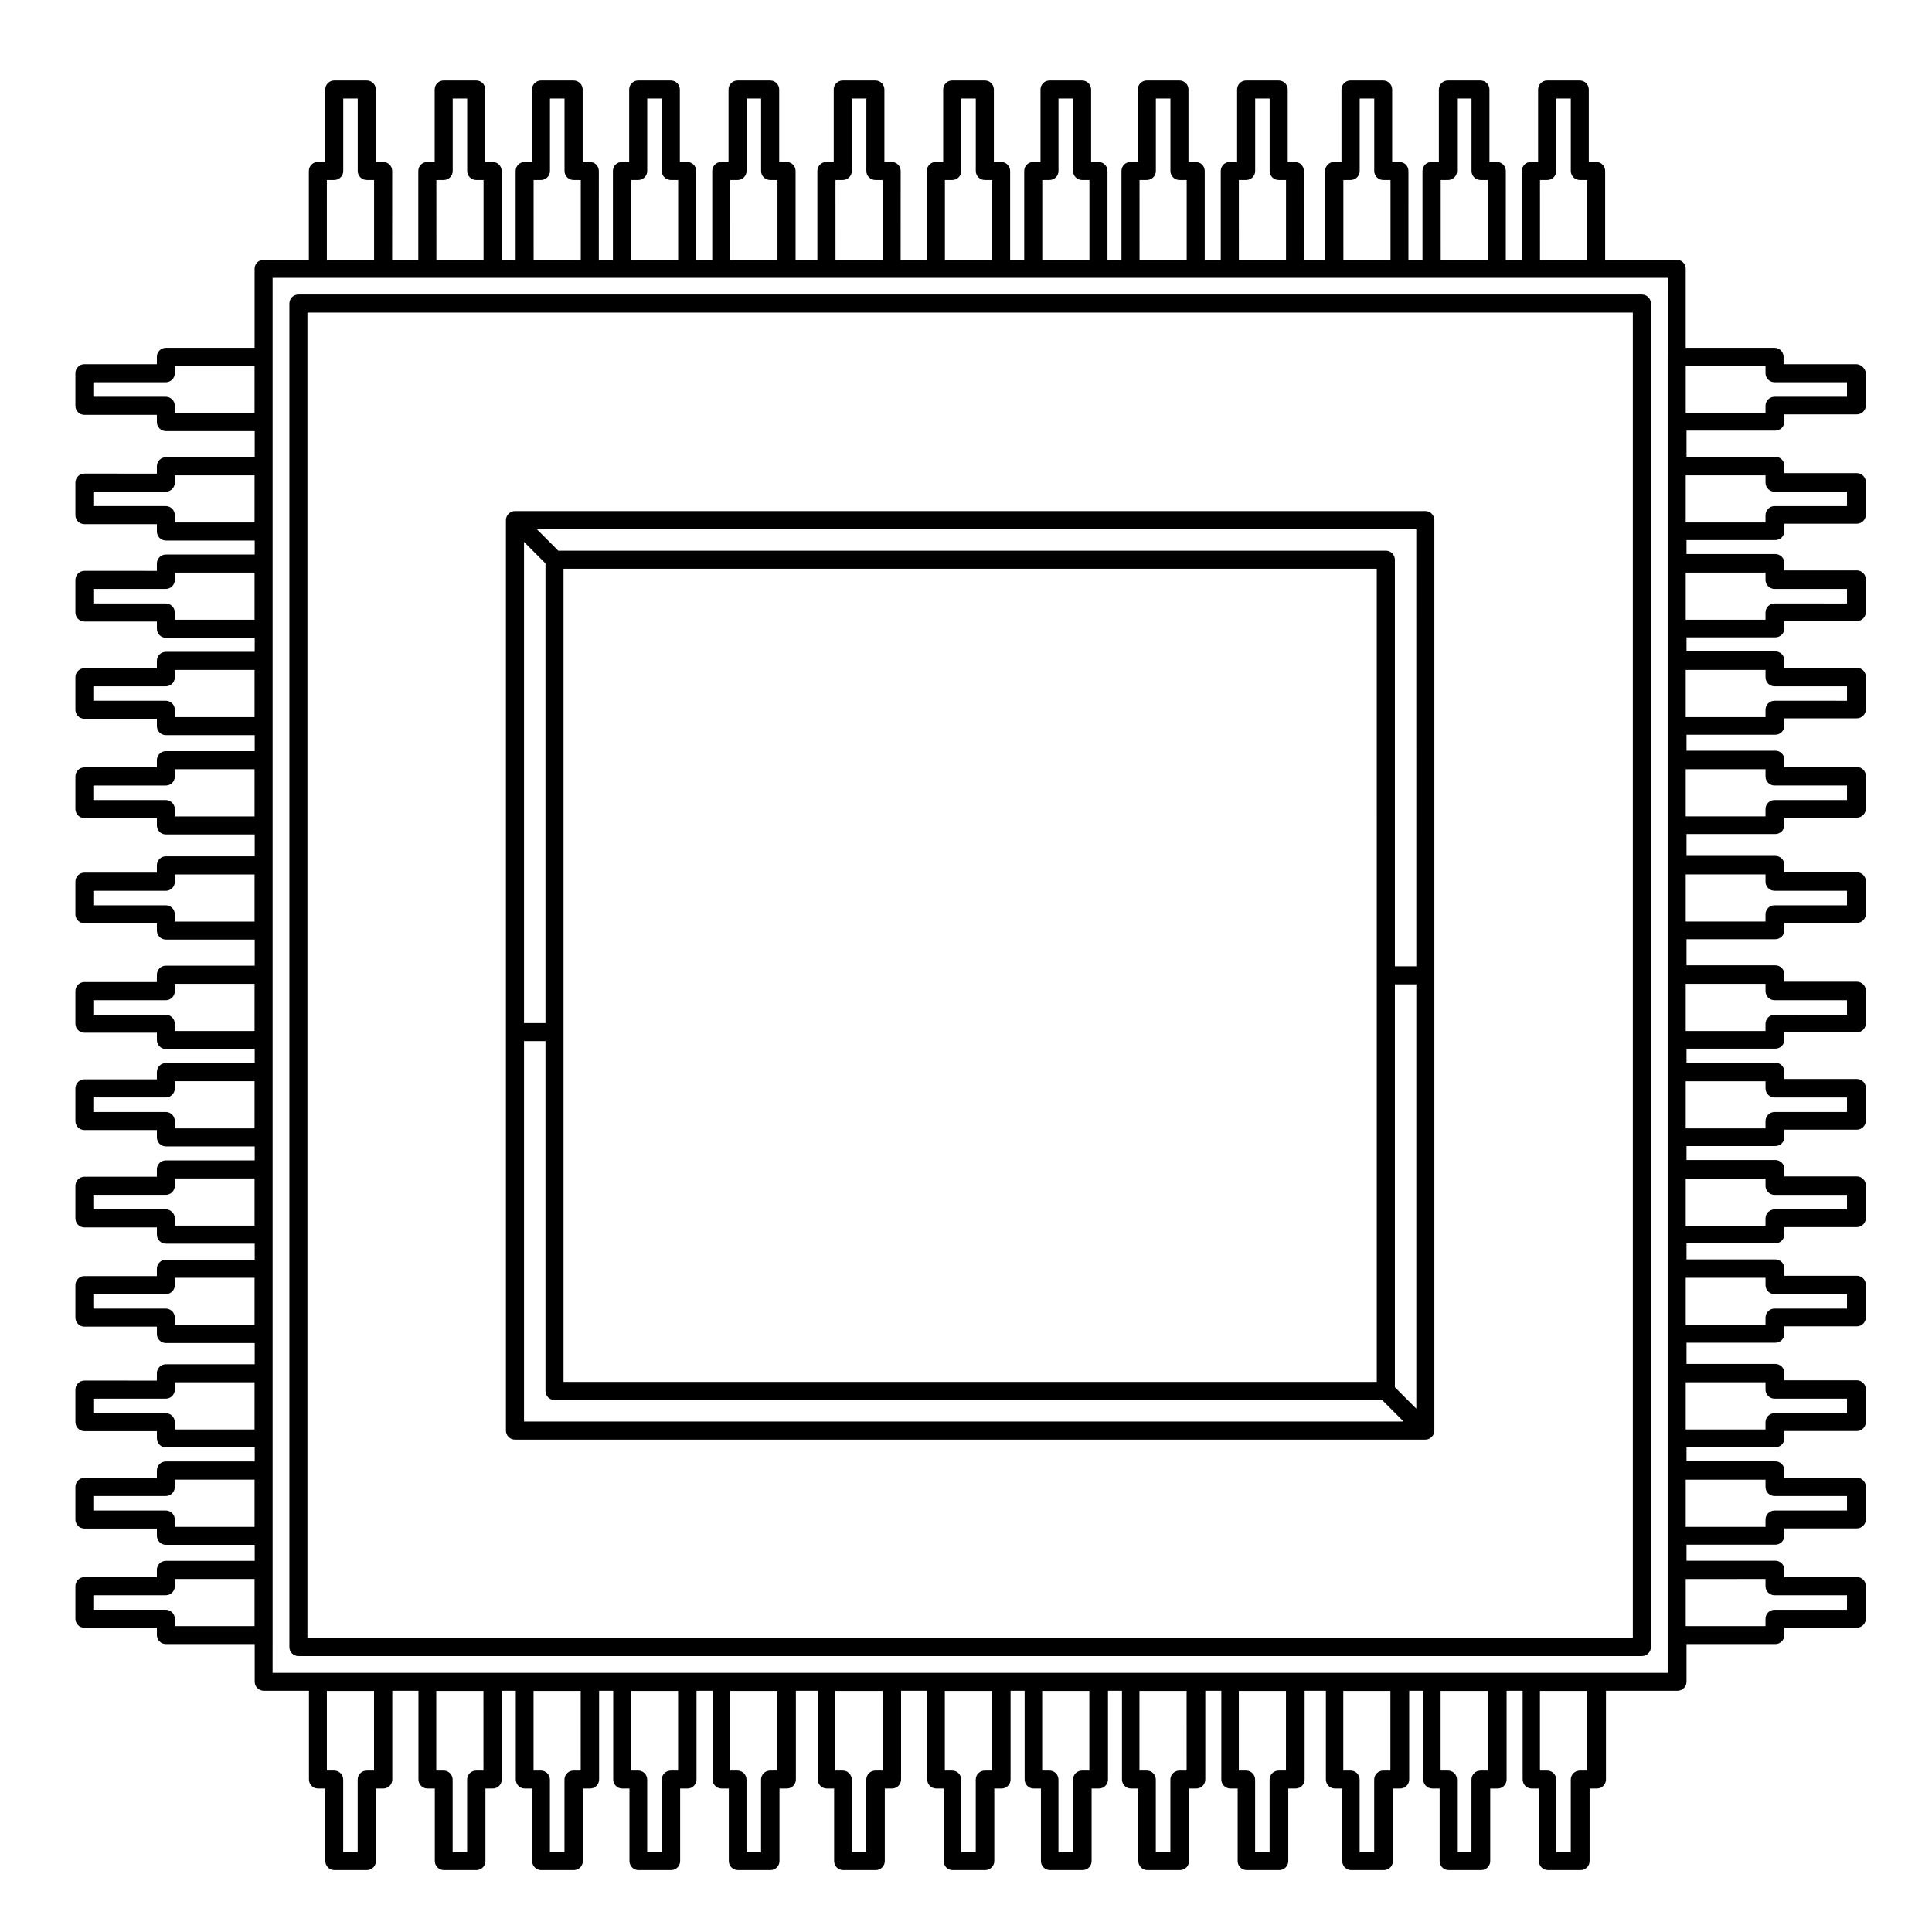 <?xml version="1.0" encoding="UTF-8"?>
<!-- Uploaded to: SVG Repo, www.svgrepo.com, Generator: SVG Repo Mixer Tools -->
<svg fill="#000000" width="800px" height="800px" version="1.1" viewBox="144 144 512 512" xmlns="http://www.w3.org/2000/svg">
 <g>
  <path d="m220.69 224.44v356.05c0 1.32 1.066 2.394 2.394 2.394h356.03c1.324 0 2.398-1.074 2.398-2.394v-356.05c0-1.324-1.074-2.394-2.398-2.394h-356.03c-1.324 0-2.394 1.07-2.394 2.394zm4.781 2.394h351.25v351.27h-351.25z"/>
  <path d="m521.72 279.44h-241.25c-0.312 0-0.621 0.059-0.918 0.188-0.246 0.102-0.469 0.262-0.664 0.438-0.039 0.031-0.082 0.039-0.109 0.074-0.02 0.016-0.02 0.039-0.039 0.059-0.195 0.211-0.359 0.449-0.473 0.719-0.121 0.293-0.188 0.605-0.188 0.918v241.28c0 1.324 1.066 2.394 2.394 2.394h241.25c0.312 0 0.625-0.059 0.922-0.18 0.246-0.105 0.469-0.262 0.664-0.441 0.035-0.031 0.082-0.039 0.105-0.074 0.02-0.02 0.023-0.047 0.047-0.066 0.195-0.207 0.363-0.441 0.473-0.711 0.121-0.297 0.188-0.605 0.188-0.922v-241.29c0-1.316-1.074-2.391-2.398-2.391zm-238.85 8.176 5.684 5.691v121.82h-5.684zm0 233.1v-100.81h5.684v92.711c0 1.32 1.066 2.394 2.394 2.394h219.32l5.691 5.707zm10.469-10.492v-215.51h215.52l0.004 107.76v107.75zm226 7.094-5.68-5.691v-106.77h5.68zm0-117.24h-5.68v-107.75c0-1.324-1.074-2.394-2.398-2.394h-219.32l-5.699-5.703h233.09z"/>
  <path d="m635.86 240.51h-19.195v-1.941c0-1.324-1.074-2.394-2.398-2.394h-23.531v-20.945c0-1.324-1.066-2.394-2.394-2.394h-18.957v-23.527c0-1.324-1.066-2.394-2.394-2.394h-1.941v-19.195c0-1.324-1.074-2.394-2.398-2.394h-8.641c-1.324 0-2.398 1.066-2.398 2.394v19.195h-1.914c-1.324 0-2.394 1.066-2.394 2.394v23.531h-4.254l0.008-23.531c0-1.324-1.074-2.394-2.394-2.394h-1.945v-19.195c0-1.324-1.066-2.394-2.394-2.394h-8.621c-1.324 0-2.394 1.066-2.394 2.394v19.195h-1.941c-1.324 0-2.398 1.066-2.398 2.394v23.531h-3.727l0.004-23.531c0-1.324-1.074-2.394-2.394-2.394h-1.918v-19.195c0-1.324-1.066-2.394-2.394-2.394h-8.645c-1.324 0-2.394 1.066-2.394 2.394v19.195h-1.941c-1.32 0-2.394 1.066-2.394 2.394v23.531h-5.633l0.008-23.531c0-1.324-1.066-2.394-2.394-2.394l-1.895 0.004v-19.195c0-1.324-1.074-2.394-2.398-2.394h-8.621c-1.32 0-2.394 1.066-2.394 2.394v19.195h-1.934c-1.324 0-2.398 1.066-2.398 2.394v23.531h-4.246v-23.535c0-1.324-1.074-2.394-2.398-2.394h-1.914v-19.195c0-1.324-1.074-2.394-2.394-2.394h-8.645c-1.324 0-2.394 1.066-2.394 2.394v19.195l-1.926 0.004c-1.324 0-2.394 1.066-2.394 2.394v23.531h-3.707v-23.535c0-1.324-1.074-2.394-2.398-2.394h-1.941v-19.195c0-1.324-1.074-2.394-2.394-2.394l-8.625 0.004c-1.324 0-2.394 1.066-2.394 2.394v19.195h-1.926c-1.324 0-2.394 1.066-2.394 2.394v23.531h-3.727v-23.535c0-1.324-1.074-2.394-2.398-2.394h-1.914v-19.195c0-1.324-1.074-2.394-2.398-2.394h-8.637c-1.324 0-2.398 1.066-2.398 2.394v19.195h-1.945c-1.324 0-2.394 1.066-2.394 2.394v23.531h-6.934l0.008-23.531c0-1.324-1.074-2.394-2.398-2.394h-1.914v-19.195c0-1.324-1.074-2.394-2.394-2.394h-8.641c-1.324 0-2.394 1.066-2.394 2.394v19.195h-1.945c-1.324 0-2.394 1.066-2.394 2.394v23.531l-5.773 0.004v-23.535c0-1.324-1.074-2.394-2.394-2.394h-1.949v-19.195c0-1.324-1.066-2.394-2.394-2.394h-8.641c-1.32 0-2.394 1.066-2.394 2.394v19.195h-1.918c-1.32 0-2.394 1.066-2.394 2.394v23.531h-4.246v-23.531c0-1.324-1.074-2.394-2.398-2.394h-1.941v-19.195c0-1.324-1.074-2.394-2.398-2.394h-8.641c-1.324 0-2.394 1.066-2.394 2.394v19.195h-1.914c-1.324 0-2.394 1.066-2.394 2.394v23.531h-3.738l0.008-23.531c0-1.324-1.074-2.394-2.398-2.394l-1.887 0.004v-19.195c0-1.324-1.074-2.394-2.398-2.394h-8.633c-1.324 0-2.398 1.066-2.398 2.394v19.195h-1.941c-1.324 0-2.394 1.066-2.394 2.394v23.531h-3.707v-23.535c0-1.324-1.066-2.394-2.394-2.394h-1.941v-19.195c0-1.324-1.074-2.394-2.398-2.394h-8.621c-1.32 0-2.394 1.066-2.394 2.394v19.195h-1.941c-1.324 0-2.398 1.066-2.398 2.394v23.531h-6.934l0.012-23.531c0-1.324-1.074-2.394-2.398-2.394h-1.934v-19.195c0-1.324-1.074-2.394-2.398-2.394h-8.613c-1.324 0-2.398 1.066-2.398 2.394v19.195h-1.945c-1.324 0-2.394 1.066-2.394 2.394v23.531h-11.98c-1.324 0-2.398 1.066-2.398 2.394v20.945h-23.508c-1.324 0-2.394 1.066-2.394 2.394v1.941l-19.195-0.004c-1.324 0-2.394 1.066-2.394 2.394v8.641c0 1.324 1.066 2.394 2.394 2.394h19.199v1.914c0 1.324 1.066 2.394 2.394 2.394h23.531v6.934l-23.535-0.004c-1.324 0-2.394 1.074-2.394 2.394v1.941l-19.195-0.004c-1.324 0-2.394 1.066-2.394 2.394v8.613c0 1.324 1.066 2.394 2.394 2.394h19.199v1.945c0 1.32 1.066 2.394 2.394 2.394h23.531v3.707h-23.535c-1.324 0-2.394 1.066-2.394 2.394v1.941l-19.195-0.004c-1.324 0-2.394 1.066-2.394 2.394v8.641c0 1.324 1.066 2.394 2.394 2.394h19.199v1.914c0 1.324 1.066 2.394 2.394 2.394h23.531v3.727l-23.535-0.004c-1.324 0-2.394 1.066-2.394 2.394v1.945h-19.195c-1.324 0-2.394 1.066-2.394 2.394v8.613c0 1.32 1.066 2.394 2.394 2.394h19.199v1.945c0 1.324 1.066 2.394 2.394 2.394h23.531v4.246l-23.535-0.004c-1.324 0-2.394 1.066-2.394 2.394v1.914h-19.195c-1.324 0-2.394 1.066-2.394 2.394v8.641c0 1.32 1.066 2.394 2.394 2.394h19.199v1.945c0 1.324 1.066 2.394 2.394 2.394h23.531v5.801l-23.535-0.008c-1.324 0-2.394 1.066-2.394 2.394v1.941l-19.195-0.004c-1.324 0-2.394 1.066-2.394 2.394v8.637c0 1.324 1.066 2.394 2.394 2.394h19.199v1.918c0 1.32 1.066 2.394 2.394 2.394h23.531v6.926l-23.535-0.004c-1.324 0-2.394 1.066-2.394 2.394v1.945h-19.195c-1.324 0-2.394 1.066-2.394 2.394v8.645c0 1.324 1.066 2.394 2.394 2.394h19.199v1.918c0 1.32 1.066 2.394 2.394 2.394h23.531v3.727h-23.535c-1.324 0-2.394 1.074-2.394 2.394v1.918h-19.195c-1.324 0-2.394 1.066-2.394 2.394v8.645c0 1.324 1.066 2.398 2.394 2.398h19.199v1.941c0 1.324 1.066 2.394 2.394 2.394h23.531v3.703l-23.535-0.004c-1.324 0-2.394 1.066-2.394 2.398v1.941l-19.195-0.004c-1.324 0-2.394 1.074-2.394 2.398v8.645c0 1.32 1.066 2.394 2.394 2.394h19.199v1.914c0 1.324 1.066 2.394 2.394 2.394h23.531v4.258h-23.535c-1.324 0-2.394 1.066-2.394 2.394v1.941l-19.195-0.004c-1.324 0-2.394 1.074-2.394 2.398v8.613c0 1.32 1.066 2.394 2.394 2.394h19.199v1.941c0 1.32 1.066 2.394 2.394 2.394h23.531v5.629l-23.535-0.004c-1.324 0-2.394 1.074-2.394 2.394v1.945l-19.195-0.004c-1.324 0-2.394 1.066-2.394 2.398l0.004 8.602c0 1.328 1.066 2.398 2.394 2.398h19.199v1.914c0 1.324 1.066 2.394 2.394 2.394h23.531v3.727h-23.539c-1.324 0-2.394 1.074-2.394 2.398v1.945h-19.195c-1.324 0-2.394 1.074-2.394 2.394v8.637c0 1.324 1.066 2.398 2.394 2.398h19.199v1.918c0 1.328 1.066 2.398 2.394 2.398h23.531v4.254l-23.535-0.004c-1.324 0-2.394 1.066-2.394 2.398v1.91l-19.195-0.004c-1.324 0-2.394 1.074-2.394 2.394v8.641c0 1.32 1.066 2.394 2.394 2.394h19.199v1.918c0 1.324 1.066 2.398 2.394 2.398h23.531v9.984c0 1.324 1.074 2.394 2.398 2.394h11.98v23.508c0 1.328 1.066 2.398 2.394 2.398h1.945v19.219c0 1.32 1.074 2.394 2.398 2.394h8.613c1.324 0 2.398-1.074 2.398-2.394v-19.219h1.934c1.324 0 2.398-1.066 2.398-2.398v-23.508h6.934v23.508c0 1.328 1.074 2.398 2.398 2.398h1.941v19.219c0 1.32 1.074 2.394 2.394 2.394h8.621c1.324 0 2.398-1.074 2.398-2.394v-19.219h1.941c1.324 0 2.394-1.066 2.394-2.398v-23.508h3.707v23.508c0 1.328 1.066 2.398 2.394 2.398h1.941v19.219c0 1.32 1.074 2.394 2.398 2.394h8.641c1.324 0 2.398-1.074 2.398-2.394v-19.219h1.91c1.324 0 2.398-1.066 2.398-2.398v-23.508h3.738v23.508c0 1.328 1.066 2.398 2.394 2.398h1.914v19.219c0 1.32 1.066 2.394 2.394 2.394h8.641c1.324 0 2.398-1.074 2.398-2.394v-19.219h1.941c1.324 0 2.398-1.066 2.398-2.398v-23.508h4.246v23.508c0 1.328 1.074 2.398 2.394 2.398h1.918v19.219c0 1.32 1.074 2.394 2.394 2.394h8.641c1.324 0 2.394-1.074 2.394-2.394v-19.219h1.949c1.32 0 2.394-1.066 2.394-2.398v-23.508h5.801v23.508c0 1.328 1.066 2.398 2.394 2.398h1.945v19.219c0 1.32 1.066 2.394 2.394 2.394h8.641c1.32 0 2.394-1.074 2.394-2.394v-19.219h1.914c1.324 0 2.398-1.066 2.398-2.398v-23.508h6.934v23.508c0 1.328 1.066 2.398 2.394 2.398h1.945v19.219c0 1.32 1.074 2.394 2.398 2.394h8.637c1.324 0 2.398-1.074 2.398-2.394v-19.219h1.914c1.324 0 2.398-1.066 2.398-2.398v-23.508h3.727v23.508c0 1.328 1.066 2.398 2.394 2.398h1.926v19.219c0 1.32 1.066 2.394 2.394 2.394h8.641c1.32 0 2.394-1.074 2.394-2.394v-19.219h1.941c1.324 0 2.398-1.066 2.398-2.398v-23.508h3.707v23.508c0 1.328 1.066 2.398 2.394 2.398h1.945v19.219c0 1.32 1.066 2.394 2.394 2.394h8.645c1.32 0 2.394-1.074 2.394-2.394v-19.219h1.914c1.324 0 2.398-1.066 2.398-2.398v-23.508h4.246v23.508c0 1.328 1.074 2.398 2.398 2.398h1.934v19.219c0 1.32 1.074 2.394 2.394 2.394h8.621c1.324 0 2.398-1.074 2.398-2.394v-19.219h1.941c1.324 0 2.394-1.066 2.394-2.398v-23.508h5.633v23.508c0 1.328 1.074 2.398 2.394 2.398h1.941v19.219c0 1.32 1.066 2.394 2.394 2.394h8.645c1.324 0 2.394-1.074 2.394-2.394v-19.219h1.918c1.32 0 2.394-1.066 2.394-2.398v-23.508h3.727v23.508c0 1.328 1.074 2.398 2.398 2.398h1.941v19.219c0 1.32 1.066 2.394 2.394 2.394h8.621c1.324 0 2.394-1.074 2.394-2.394v-19.219h1.945c1.32 0 2.394-1.066 2.394-2.398v-23.508h4.254v23.508c0 1.328 1.066 2.398 2.394 2.398h1.914v19.219c0 1.32 1.074 2.394 2.398 2.394h8.641c1.324 0 2.398-1.074 2.398-2.394v-19.219h1.941c1.324 0 2.394-1.066 2.394-2.398v-23.508h18.957c1.324 0 2.394-1.066 2.394-2.394v-9.984h23.531c1.324 0 2.398-1.074 2.398-2.398v-1.945h19.195c1.324 0 2.398-1.074 2.398-2.394v-8.641c0-1.32-1.074-2.394-2.398-2.394h-19.195v-1.91c0-1.328-1.074-2.398-2.398-2.398h-23.531v-4.254h23.531c1.324 0 2.398-1.066 2.398-2.398v-1.918h19.195c1.324 0 2.398-1.074 2.398-2.398v-8.637c0-1.32-1.074-2.394-2.398-2.394h-19.195v-1.945c0-1.324-1.074-2.398-2.398-2.398h-23.531v-3.727h23.531c1.324 0 2.398-1.066 2.398-2.394v-1.914h19.195c1.324 0 2.398-1.066 2.398-2.398v-8.641c0-1.328-1.074-2.398-2.398-2.398h-19.195v-1.945c0-1.32-1.074-2.394-2.398-2.394h-23.531v-5.629h23.531c1.324 0 2.398-1.074 2.398-2.394v-1.941h19.195c1.324 0 2.398-1.074 2.398-2.394v-8.613c0-1.324-1.074-2.398-2.398-2.398h-19.195v-1.941c0-1.324-1.074-2.394-2.398-2.394h-23.531v-4.258h23.531c1.324 0 2.398-1.066 2.398-2.394v-1.914h19.195c1.324 0 2.398-1.074 2.398-2.394v-8.645c0-1.324-1.074-2.398-2.398-2.398h-19.195v-1.941c0-1.328-1.074-2.398-2.398-2.398h-23.531v-3.703h23.531c1.324 0 2.398-1.066 2.398-2.394v-1.941h19.195c1.324 0 2.398-1.074 2.398-2.398v-8.645c0-1.324-1.074-2.394-2.398-2.394h-19.195v-1.918c0-1.32-1.074-2.394-2.398-2.394h-23.531v-3.727h23.531c1.324 0 2.398-1.074 2.398-2.394v-1.918h19.195c1.324 0 2.398-1.066 2.398-2.394v-8.645c0-1.324-1.074-2.394-2.398-2.394h-19.195v-1.945c0-1.324-1.074-2.394-2.398-2.394h-23.531v-6.926h23.531c1.324 0 2.398-1.066 2.398-2.394v-1.918h19.195c1.324 0 2.398-1.066 2.398-2.394v-8.637c0-1.324-1.074-2.394-2.398-2.394h-19.195v-1.941c0-1.32-1.074-2.394-2.398-2.394h-23.531v-5.801h23.531c1.324 0 2.398-1.066 2.398-2.394v-1.945h19.195c1.324 0 2.398-1.066 2.398-2.394v-8.641c0-1.324-1.074-2.394-2.398-2.394h-19.195v-1.914c0-1.324-1.074-2.394-2.398-2.394h-23.531v-4.246h23.531c1.324 0 2.398-1.066 2.398-2.394v-1.945h19.195c1.324 0 2.398-1.074 2.398-2.394v-8.613c0-1.324-1.074-2.394-2.398-2.394h-19.195v-1.945c0-1.324-1.074-2.394-2.398-2.394h-23.531v-3.727h23.531c1.324 0 2.398-1.066 2.398-2.394v-1.914h19.195c1.324 0 2.398-1.066 2.398-2.394v-8.641c0-1.324-1.074-2.394-2.398-2.394h-19.195v-1.941c0-1.324-1.074-2.394-2.398-2.394h-23.531v-3.707h23.531c1.324 0 2.398-1.066 2.398-2.394v-1.945h19.195c1.324 0 2.398-1.066 2.398-2.394v-8.613c0-1.324-1.074-2.394-2.398-2.394h-19.195v-1.941c0-1.32-1.074-2.394-2.398-2.394h-23.531v-6.934h23.531c1.324 0 2.398-1.066 2.398-2.394v-1.914h19.195c1.324 0 2.398-1.066 2.398-2.394v-8.641c-0.215-1.191-1.285-2.266-2.613-2.266zm-424.4 334.43h-21.133v-1.938c0-1.328-1.074-2.398-2.398-2.398h-19.195v-3.848h19.195c1.324 0 2.398-1.066 2.398-2.398v-1.91h21.137zm0-26.312h-21.133v-1.926c0-1.324-1.074-2.398-2.398-2.398h-19.195v-3.844h19.195c1.324 0 2.398-1.066 2.398-2.398v-1.941h21.137zm0-25.801h-21.133v-1.918c0-1.32-1.074-2.394-2.398-2.394h-19.195v-3.856h19.195c1.324 0 2.398-1.074 2.398-2.394v-1.945h21.137zm0-27.703h-21.133v-1.934c0-1.324-1.074-2.398-2.398-2.398h-19.195v-3.828h19.195c1.324 0 2.398-1.066 2.398-2.394v-1.945h21.137zm0-26.32h-21.133v-1.91c0-1.328-1.074-2.398-2.398-2.398h-19.195v-3.856h19.195c1.324 0 2.398-1.074 2.398-2.398v-1.945h21.137zm0-25.77h-21.133v-1.945c0-1.324-1.074-2.398-2.398-2.398h-19.195v-3.859h19.195c1.324 0 2.398-1.066 2.398-2.394v-1.914h21.137zm0-25.805h-21.133v-1.914c0-1.32-1.074-2.394-2.398-2.394h-19.195v-3.859h19.195c1.324 0 2.398-1.074 2.398-2.398v-1.945h21.137zm0-29h-21.133v-1.918c0-1.324-1.074-2.394-2.398-2.394h-19.195v-3.848h19.195c1.324 0 2.398-1.074 2.398-2.394v-1.941h21.137zm0-27.871h-21.133v-1.941c0-1.324-1.074-2.394-2.398-2.394h-19.195v-3.856h19.195c1.324 0 2.398-1.066 2.398-2.394v-1.914h21.137zm0-26.32h-21.133v-1.945c0-1.324-1.074-2.394-2.398-2.394h-19.195v-3.828h19.195c1.324 0 2.398-1.066 2.398-2.394v-1.945h21.137zm0-25.805h-21.133v-1.914c0-1.32-1.074-2.394-2.398-2.394h-19.195v-3.856h19.195c1.324 0 2.398-1.066 2.398-2.394v-1.941h21.137zm0-25.773h-21.133v-1.945c0-1.32-1.074-2.394-2.398-2.394h-19.195v-3.828h19.195c1.324 0 2.398-1.066 2.398-2.394v-1.941h21.137zm0-29.004h-21.133v-1.914c0-1.32-1.074-2.394-2.398-2.394h-19.195v-3.856h19.195c1.324 0 2.398-1.066 2.398-2.394v-1.941h21.137zm340.65-61.758h1.918c1.324 0 2.394-1.066 2.394-2.394v-19.195h3.859v19.195c0 1.324 1.074 2.394 2.394 2.394h1.945v21.141h-12.5l-0.004-21.141zm-26.316 0h1.941c1.324 0 2.398-1.066 2.398-2.394v-19.195h3.836v19.195c0 1.324 1.066 2.394 2.394 2.394h1.941v21.141h-12.496l-0.004-21.141zm-25.793 0h1.934c1.324 0 2.398-1.066 2.398-2.394v-19.195h3.856v19.195c0 1.324 1.074 2.394 2.398 2.394h1.914v21.141h-12.488l-0.004-21.141zm-27.699 0h1.934c1.324 0 2.398-1.066 2.398-2.394v-19.195h3.836v19.195c0 1.324 1.066 2.394 2.394 2.394h1.945v21.141h-12.496l-0.004-21.141zm-26.32 0h1.941c1.324 0 2.394-1.066 2.394-2.394v-19.195h3.859v19.195c0 1.324 1.074 2.394 2.398 2.394h1.914v21.141h-12.496l-0.004-21.141zm-25.781 0h1.918c1.324 0 2.394-1.066 2.394-2.394v-19.195h3.856v19.195c0 1.324 1.074 2.394 2.398 2.394h1.941v21.141h-12.496v-21.141zm-25.801 0h1.945c1.324 0 2.394-1.066 2.394-2.394v-19.195h3.856v19.195c0 1.324 1.066 2.394 2.394 2.394h1.918v21.141h-12.496v-21.141zm-28.996 0h1.941c1.324 0 2.394-1.066 2.394-2.394v-19.195h3.856v19.195c0 1.324 1.074 2.394 2.398 2.394h1.914v21.141h-12.488l-0.008-21.141zm-27.871 0h1.914c1.324 0 2.398-1.066 2.398-2.394v-19.195h3.856v19.195c0 1.324 1.066 2.394 2.394 2.394h1.945v21.141h-12.508zm-26.32 0h1.914c1.324 0 2.394-1.066 2.394-2.394v-19.195h3.859v19.195c0 1.324 1.074 2.394 2.394 2.394h1.945v21.141h-12.496v-21.141zm-25.805 0h1.945c1.324 0 2.394-1.066 2.394-2.394v-19.195h3.859v19.195c0 1.324 1.066 2.394 2.394 2.394h1.914v21.141h-12.496l-0.004-21.141zm-25.773 0h1.941c1.324 0 2.398-1.066 2.398-2.394v-19.195h3.836v19.195c0 1.324 1.066 2.394 2.394 2.394h1.941v21.141h-12.496l-0.008-21.141zm-29.012 0h1.949c1.324 0 2.394-1.066 2.394-2.394v-19.195h3.836v19.195c0 1.324 1.074 2.394 2.394 2.394h1.941v21.141h-12.516zm12.5 421.53h-1.941c-1.32 0-2.394 1.074-2.394 2.394v19.227h-3.836v-19.227c0-1.32-1.066-2.394-2.394-2.394h-1.934v-21.113h12.5zm29.004 0h-1.941c-1.324 0-2.394 1.074-2.394 2.394v19.227h-3.836v-19.227c0-1.32-1.074-2.394-2.398-2.394h-1.941v-21.113h12.496l0.008 21.113zm25.773 0h-1.914c-1.324 0-2.394 1.074-2.394 2.394v19.227h-3.859v-19.227c0-1.32-1.066-2.394-2.394-2.394h-1.945v-21.113h12.496l0.004 21.113zm25.809 0h-1.945c-1.32 0-2.394 1.074-2.394 2.394v19.227l-3.856-0.004v-19.227c0-1.32-1.066-2.394-2.394-2.394h-1.914v-21.113h12.496v21.117zm26.316 0h-1.945c-1.324 0-2.394 1.074-2.394 2.394v19.227h-3.856v-19.227c0-1.32-1.074-2.394-2.398-2.394h-1.898v-21.113h12.496zm27.867 0h-1.914c-1.324 0-2.398 1.074-2.398 2.394v19.227h-3.856v-19.227c0-1.32-1.066-2.394-2.394-2.394h-1.941v-21.113h12.488l0.004 21.113zm29.004 0h-1.918c-1.324 0-2.394 1.074-2.394 2.394v19.227h-3.856v-19.227c0-1.32-1.066-2.394-2.394-2.394h-1.945v-21.113h12.496v21.113zm25.801 0h-1.941c-1.324 0-2.398 1.074-2.398 2.394v19.227h-3.856v-19.227c0-1.32-1.066-2.394-2.394-2.394h-1.918v-21.113h12.496v21.113zm25.777 0h-1.914c-1.324 0-2.398 1.074-2.398 2.394v19.227h-3.859v-19.227c0-1.32-1.066-2.394-2.394-2.394h-1.941v-21.113h12.496l0.004 21.113zm26.32 0h-1.945c-1.324 0-2.394 1.074-2.394 2.394v19.227h-3.836v-19.227c0-1.32-1.074-2.394-2.398-2.394h-1.918v-21.113h12.496zm27.695 0h-1.914c-1.324 0-2.398 1.074-2.398 2.394v19.227h-3.856v-19.227c0-1.32-1.074-2.394-2.398-2.394h-1.934v-21.113h12.488v21.113zm25.801 0h-1.941c-1.324 0-2.394 1.074-2.394 2.394v19.227h-3.836v-19.227c0-1.32-1.074-2.394-2.398-2.394h-1.941v-21.113h12.496l0.004 21.113zm26.324 0h-1.945c-1.32 0-2.394 1.074-2.394 2.394v19.227h-3.859v-19.227c0-1.32-1.066-2.394-2.394-2.394h-1.918v-21.113h12.5v21.113zm21.34-374.66v348.76h-125.09l-17.277-0.004h-227.35l0.004-9.988v-359.71h369.73l-0.008 20.949zm25.93 323.88v1.91c0 1.328 1.074 2.398 2.394 2.398h19.199v3.848h-19.203c-1.32 0-2.394 1.066-2.394 2.398v1.941h-21.141v-12.488l21.145-0.004zm0-26.324v1.941c0 1.328 1.074 2.398 2.394 2.398h19.199v3.844h-19.203c-1.32 0-2.394 1.074-2.394 2.398v1.926h-21.141v-12.496h21.145zm0-25.805v1.945c0 1.32 1.074 2.394 2.394 2.394h19.199v3.859l-19.203-0.004c-1.32 0-2.394 1.074-2.394 2.394v1.918h-21.141v-12.5h21.145zm0-27.695v1.945c0 1.324 1.074 2.394 2.394 2.394h19.199v3.828h-19.203c-1.32 0-2.394 1.074-2.394 2.398v1.934h-21.141v-12.488h21.145zm0-26.32v1.945c0 1.324 1.074 2.398 2.394 2.398h19.199v3.856h-19.203c-1.32 0-2.394 1.066-2.394 2.398v1.91h-21.141v-12.496h21.145zm0-25.773v1.914c0 1.324 1.074 2.394 2.394 2.394h19.199v3.859h-19.203c-1.32 0-2.394 1.074-2.394 2.398v1.945h-21.141v-12.5h21.145zm0-25.809v1.945c0 1.324 1.074 2.398 2.394 2.398h19.199v3.859l-19.203-0.004c-1.32 0-2.394 1.074-2.394 2.394v1.914h-21.141v-12.5h21.145zm0-28.996v1.941c0 1.32 1.074 2.394 2.394 2.394h19.199v3.848h-19.203c-1.32 0-2.394 1.066-2.394 2.394v1.918h-21.141v-12.5h21.145zm0-27.871v1.914c0 1.32 1.074 2.394 2.394 2.394h19.199v3.856h-19.203c-1.32 0-2.394 1.066-2.394 2.394v1.941h-21.141v-12.496zm0-26.316v1.945c0 1.324 1.074 2.394 2.394 2.394h19.199v3.828l-19.203-0.004c-1.32 0-2.394 1.066-2.394 2.394v1.945h-21.141v-12.5h21.145zm0-25.801v1.941c0 1.324 1.074 2.394 2.394 2.394h19.199v3.856l-19.203-0.004c-1.32 0-2.394 1.074-2.394 2.394v1.914h-21.141v-12.496zm0-25.777v1.941c0 1.32 1.074 2.394 2.394 2.394h19.199v3.828h-19.203c-1.32 0-2.394 1.074-2.394 2.394v1.945h-21.141v-12.496h21.145zm21.59-20.816h-19.199c-1.32 0-2.394 1.074-2.394 2.394v1.914h-21.141v-12.496h21.141v1.941c0 1.324 1.074 2.394 2.394 2.394h19.199z"/>
 </g>
</svg>